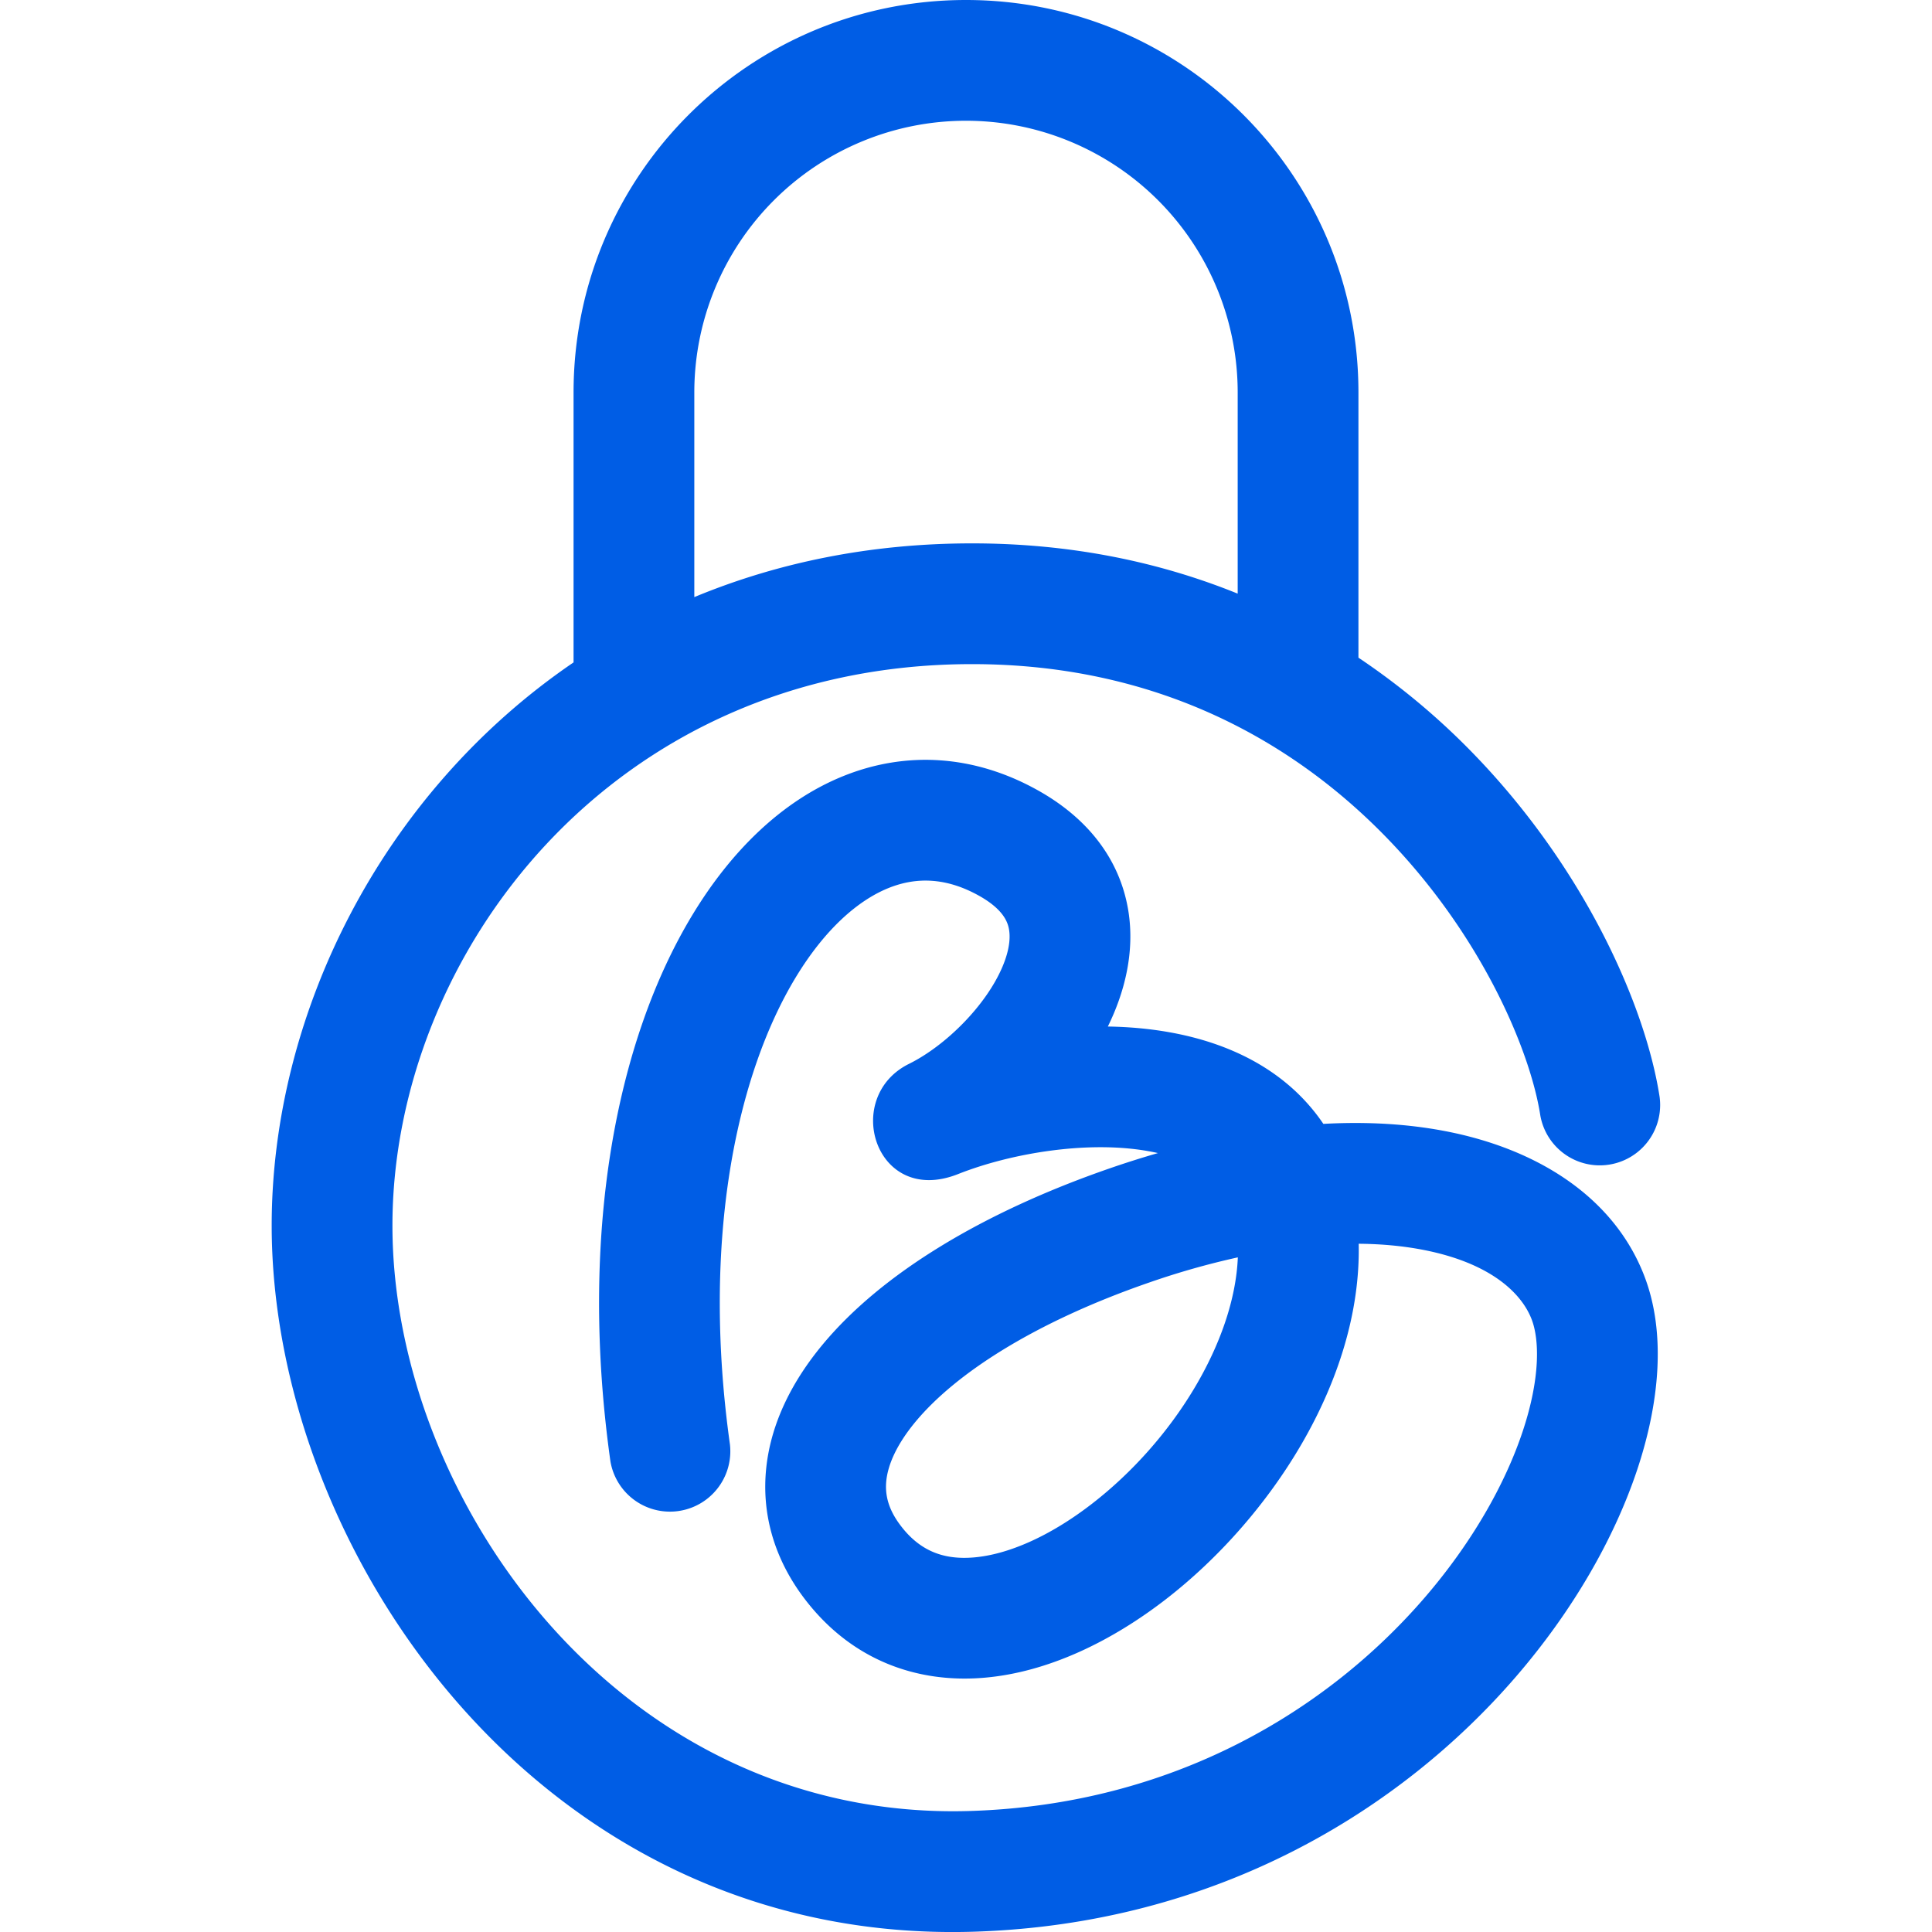 <svg width="64" height="64" fill="none" xmlns="http://www.w3.org/2000/svg"><g clip-path="url(#a)"><path fill-rule="evenodd" clip-rule="evenodd" d="M23 13a9 9 0 1 1 18 0v6.665C38.441 18.628 35.512 18 32.2 18c-3.393 0-6.473.648-9.2 1.78V13Zm-4 8.944V13c0-7.18 5.82-13 13-13s13 5.82 13 13v8.786a23.517 23.517 0 0 1 3.838 3.211c3.66 3.786 5.67 8.315 6.138 11.334a2 2 0 0 1-3.952.614c-.331-2.132-1.923-5.921-5.062-9.167C42.88 24.59 38.377 22 32.2 22 20.233 22 13 31.667 13 40.599c0 9.081 7.556 19.75 19.138 19.392 6.767-.21 11.862-3.37 15.046-7.056 1.597-1.85 2.683-3.797 3.255-5.513.592-1.775.557-3.051.297-3.722-.346-.89-1.397-1.878-3.622-2.303-.63-.12-1.333-.19-2.105-.196.096 4.548-2.959 9.123-6.385 11.774-1.787 1.383-3.897 2.424-6.032 2.603-2.247.188-4.447-.601-6-2.697-.953-1.289-1.376-2.763-1.205-4.292.166-1.487.872-2.854 1.863-4.048 1.96-2.36 5.314-4.383 9.495-5.832.545-.189 1.083-.359 1.613-.512a6.852 6.852 0 0 0-.327-.065c-2.01-.357-4.55.07-6.294.761-2.737 1.084-3.86-2.545-1.624-3.652 1.215-.602 2.55-1.93 3.095-3.217.26-.614.272-1.054.194-1.339-.064-.235-.255-.614-.975-1.015-1.086-.605-2.077-.625-3.005-.248-.994.405-2.086 1.344-3.062 2.954-1.951 3.22-3.133 8.668-2.18 15.472a2 2 0 0 1-3.96.555c-1.046-7.457.171-13.894 2.72-18.1 1.274-2.104 2.957-3.765 4.975-4.586 2.085-.848 4.344-.72 6.458.459 1.48.824 2.49 1.999 2.887 3.454.385 1.406.122 2.793-.368 3.952-.06.142-.125.283-.193.423.686.011 1.368.07 2.03.188 1.476.261 2.995.838 4.193 1.962.345.325.652.684.916 1.075 1.45-.08 2.8.003 4.026.238 3.035.58 5.584 2.166 6.6 4.784.74 1.904.504 4.234-.23 6.436-.754 2.26-2.12 4.658-4.023 6.862-3.818 4.42-9.923 8.19-17.95 8.44C17.855 64.434 9 51.323 9 40.598c0-6.975 3.606-14.298 10-18.655ZM38.055 42.49a25.784 25.784 0 0 1 2.95-.838c-.114 2.773-2.116 6.061-4.829 8.16-1.413 1.094-2.803 1.687-3.918 1.78-1.003.085-1.803-.215-2.45-1.09-.395-.533-.497-1.01-.446-1.468.056-.501.32-1.159.965-1.936 1.314-1.582 3.909-3.285 7.728-4.608Z" fill="#005DE5"/></g><defs><clipPath id="a"><path fill="#fff" d="M0 0h64v64H0z"/></clipPath></defs></svg>
